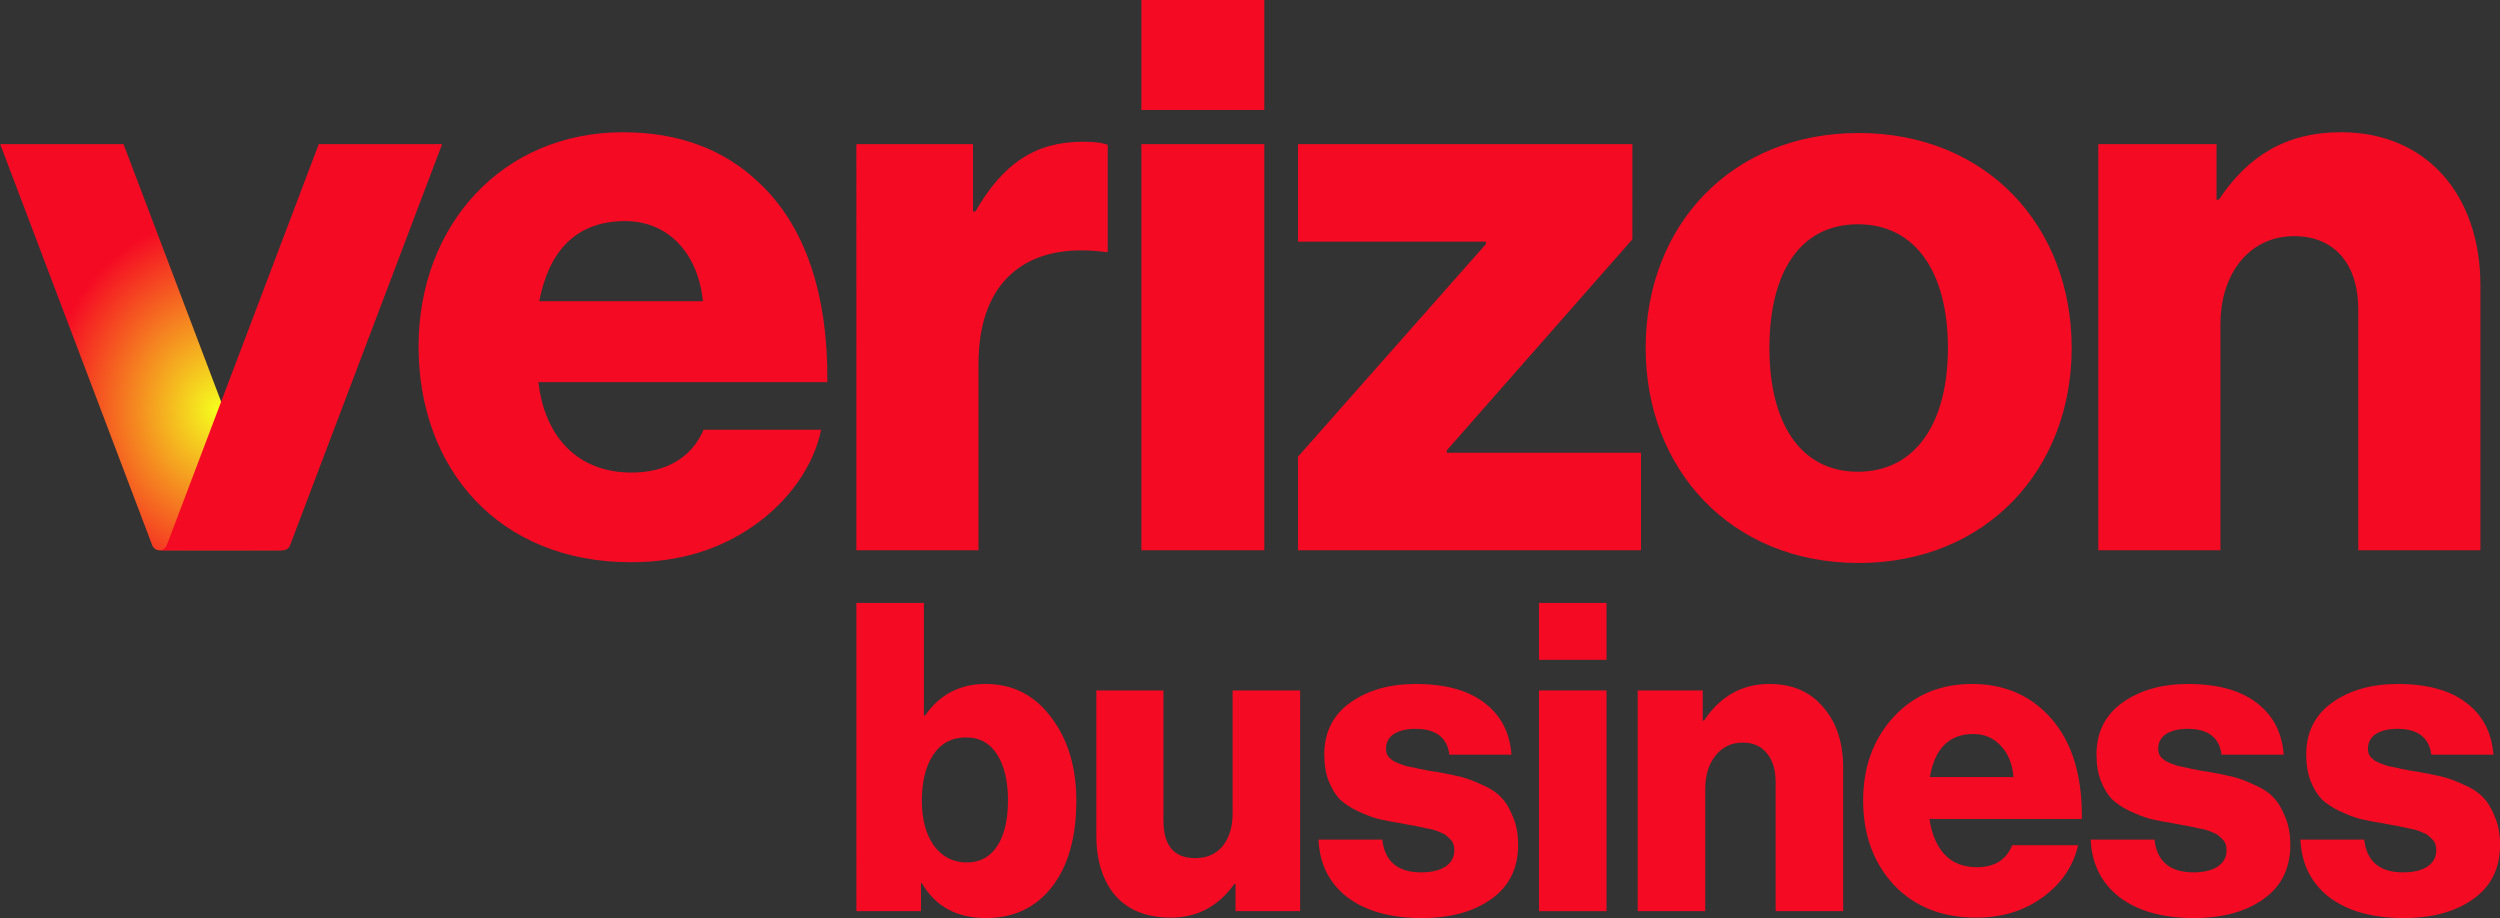 <?xml version="1.0" encoding="UTF-8" standalone="no"?> <svg xmlns:xlink="http://www.w3.org/1999/xlink" xmlns="http://www.w3.org/2000/svg" xmlns:svg="http://www.w3.org/2000/svg" version="1.1" id="svg345" width="334.962" height="123" viewBox="0 0 334.962 123"><rect x="0" y="0" width="334.962" height="123" fill="#333333" stroke="none"/><defs id="defs349"><linearGradient xlink:href="#linearGradient1542" id="linearGradient1544" x1="-250.12" y1="145.328" x2="-231.327" y2="190.673" gradientUnits="userSpaceOnUse" gradientTransform="matrix(1.883,0,0,1.883,519.933,-155.411)"></linearGradient><linearGradient id="linearGradient1542"><stop style="stop-color:#f50a23;stop-opacity:1;" offset="0" id="stop1538"></stop><stop style="stop-color:#f5ff1e;stop-opacity:1" offset="1" id="stop1540"></stop></linearGradient><radialGradient xlink:href="#linearGradient1542-3" id="radialGradient3738" cx="-227.379" cy="164.069" fx="-227.379" fy="164.069" r="30.251" gradientTransform="matrix(3.4360561e-7,-1.346,1.221,3.1172464e-7,-429.607,-136.818)" gradientUnits="userSpaceOnUse"></radialGradient><linearGradient id="linearGradient1542-3"><stop id="stop1540-6" offset="0" style="stop-color:#f5ff1e;stop-opacity:1"></stop><stop id="stop1538-7" offset="1" style="stop-color:#f50a23;stop-opacity:1;"></stop></linearGradient></defs><g id="g351" transform="matrix(1,0,0,1,1.1716509e-6,0)"><g id="g1296" transform="matrix(1.003,0,0,1,-5.9547153e-5,0)"><g id="g1316"><g id="g299" transform="matrix(0.624,0,0,0.634,172.289,-52.348)"><path id="path4" d="m 173.094,198.858 h 26.148 v -47.773 c 0,-10.901 6.369,-18.613 15.76,-18.613 9.055,0 13.745,6.369 13.745,15.424 v 50.962 h 26.148 v -55.989 c 0,-18.949 -11.396,-32.358 -29.841,-32.358 -11.731,0 -19.947,5.026 -26.148,14.249 h -0.504 v -11.731 h -25.309 z m -51.298,-88.179 c -27.323,0 -45.6,19.611 -45.6,45.432 0,25.653 18.268,45.432 45.6,45.432 27.332,0 45.6,-19.779 45.6,-45.432 0,-25.812 -18.268,-45.432 -45.6,-45.432 z m -0.168,71.58 c -12.403,0 -18.94,-10.389 -18.94,-26.148 0,-15.927 6.537,-26.148 18.94,-26.148 12.403,0 19.275,10.23 19.275,26.148 0.009,15.76 -6.864,26.148 -19.275,26.148 z M 1.771,198.858 H 75.197 V 178.24 H 33.625 v -0.504 l 39.726,-44.593 V 113.028 H 1.771 v 20.618 H 42 V 134.15 L 1.771,179.079 Z m -33.533,0 h 26.316 v -85.829 h -26.316 z m -61.015,0 h 26.148 v -39.39 c 0,-17.941 10.733,-25.821 27.155,-23.639 h 0.504 v -22.632 c -1.343,-0.504 -2.853,-0.671 -5.362,-0.671 -10.23,0 -17.102,4.691 -22.968,14.752 h -0.504 v -14.249 h -24.973 z m -48.118,-16.422 c -11.563,0 -18.604,-7.544 -19.947,-19.108 h 61.854 c 0.168,-18.445 -4.691,-33.197 -14.92,-42.411 -7.208,-6.705 -16.767,-10.397 -28.834,-10.397 -25.812,0 -43.754,19.611 -43.754,45.264 0,25.812 17.102,45.6 45.432,45.6 10.733,0 19.275,-2.853 26.316,-7.712 7.544,-5.194 12.906,-12.738 14.417,-20.282 h -25.141 c -2.509,5.689 -7.712,9.046 -15.424,9.046 z m -1.334,-53.144 c 9.223,0 15.592,6.873 16.599,16.934 h -35.035 c 2.005,-10.23 7.535,-16.934 18.436,-16.934 z M -31.762,82.516 h 26.316 v 23.304 h -26.316 z" class="st0" style="fill:#f50a23;fill-opacity:1;stroke:none;stroke-width:0.883"></path><path class="st0" d="m -276.062,113.028 32.544,84.769 c 0.247,0.645 0.866,1.069 1.555,1.069 h 26.404 c -0.689,0 -1.307,-0.424 -1.555,-1.069 l -32.544,-84.769 z" id="path27-5" style="fill:url(#radialGradient3738);fill-opacity:1;stroke:none;stroke-width:0.883"></path><path class="st0" d="m -181.46,113.028 -32.544,84.769 c -0.247,0.645 -0.866,1.069 -1.555,1.069 H -241.963 c 0.689,0 1.307,-0.424 1.555,-1.069 l 32.544,-84.769 z" id="path29-3" style="fill:#f50a23;fill-opacity:1;stroke:none;stroke-width:0.883"></path></g><g aria-label="business" transform="matrix(0.978,0,0,1.021,0.502,0)" id="text655" style="font-weight:bold;font-size:56.574px;font-family:'Neue Haas Grotesk Display Pro';-inkscape-font-specification:'Neue Haas Grotesk Display Pro Bold';letter-spacing:-0.15px;fill:#f50a23;stroke-width:1.061"><path d="m 134.167,120.476 q -5.997,0 -8.769,-4.582 h -0.113 v 3.677 h -8.825 V 79.121 h 9.221 v 14.766 h 0.17 q 2.998,-4.13 8.26,-4.13 5.544,0 8.939,4.356 3.451,4.356 3.451,10.975 0,7.185 -3.338,11.315 -3.338,4.073 -8.995,4.073 z m -2.602,-7.298 q 2.659,0 4.13,-2.15 1.471,-2.15 1.471,-5.997 0,-3.79 -1.471,-5.997 -1.471,-2.263 -4.243,-2.263 -2.942,0 -4.526,2.32 -1.527,2.263 -1.527,5.997 0,3.621 1.641,5.884 1.697,2.206 4.526,2.206 z" id="path1261"></path><path d="m 159.418,120.42 q -4.922,0 -7.581,-2.885 -2.602,-2.942 -2.602,-7.92 V 90.605 h 9.165 v 17.085 q 0,4.922 4.356,4.922 2.376,0 3.734,-1.584 1.358,-1.641 1.358,-4.243 V 90.605 h 9.222 v 28.966 h -8.825 v -3.564 h -0.17 q -3.281,4.413 -8.656,4.413 z" id="path1263"></path><path d="m 193.665,120.476 q -6.336,0 -10.127,-2.716 -3.734,-2.772 -3.96,-7.581 h 8.712 q 0.509,4.3 5.318,4.3 2.093,0 3.281,-0.735 1.245,-0.792 1.245,-2.15 0,-0.453 -0.113,-0.792 -0.113,-0.339 -0.396,-0.622 -0.283,-0.283 -0.566,-0.509 -0.226,-0.226 -0.735,-0.396 -0.509,-0.226 -0.905,-0.339 -0.339,-0.113 -1.075,-0.226 -0.679,-0.17 -1.075,-0.226 -0.396,-0.113 -1.245,-0.226 -0.849,-0.17 -1.245,-0.226 -1.81,-0.283 -3.055,-0.566 -1.245,-0.339 -2.772,-1.018 -1.471,-0.679 -2.433,-1.527 -0.905,-0.905 -1.527,-2.376 -0.622,-1.527 -0.622,-3.508 0,-4.413 3.564,-6.845 3.564,-2.433 8.939,-2.433 6.053,0 9.391,2.489 3.338,2.433 3.677,6.789 h -8.486 q -0.453,-3.394 -4.639,-3.394 -1.81,0 -2.942,0.679 -1.075,0.679 -1.075,1.98 0,0.339 0.113,0.622 0.113,0.283 0.339,0.509 0.283,0.226 0.509,0.396 0.283,0.17 0.735,0.339 0.453,0.17 0.792,0.283 0.396,0.113 1.018,0.226 0.679,0.113 1.075,0.226 0.453,0.057 1.188,0.226 0.735,0.113 1.188,0.17 1.923,0.339 3.168,0.622 1.245,0.283 2.885,1.018 1.697,0.679 2.659,1.641 0.962,0.905 1.641,2.546 0.735,1.584 0.735,3.734 0,4.639 -3.677,7.128 -3.621,2.489 -9.504,2.489 z" id="path1265"></path><path d="M 209.695,119.571 V 90.605 h 9.222 v 28.966 z m 0,-32.982 v -7.468 h 9.222 v 7.468 z" id="path1267"></path><path d="M 223.179,119.571 V 90.605 h 8.882 v 3.96 h 0.17 q 3.338,-4.809 8.939,-4.809 4.696,0 7.355,3.055 2.716,2.998 2.716,7.92 v 18.839 h -9.222 v -16.972 q 0,-2.376 -1.188,-3.734 -1.131,-1.414 -3.338,-1.414 -2.263,0 -3.677,1.697 -1.414,1.697 -1.414,4.413 v 16.01 z" id="path1269"></path><path d="m 269.419,120.42 q -7.015,0 -11.258,-4.3 -4.186,-4.356 -4.186,-11.088 0,-6.563 4.13,-10.919 4.186,-4.356 10.749,-4.356 5.94,0 9.9,3.621 5.205,4.752 5.092,14.087 h -20.819 q 0.453,2.998 2.093,4.696 1.641,1.641 4.413,1.641 3.564,0 4.809,-2.885 h 8.995 q -1.018,4.186 -4.865,6.845 -3.79,2.659 -9.052,2.659 z m -6.336,-18.443 h 11.428 q -0.226,-2.602 -1.754,-4.13 -1.471,-1.527 -3.734,-1.527 -4.922,0 -5.94,5.657 z" id="path1271"></path><path d="m 299.14,120.476 q -6.336,0 -10.127,-2.716 -3.734,-2.772 -3.96,-7.581 h 8.712 q 0.509,4.3 5.318,4.3 2.093,0 3.281,-0.735 1.245,-0.792 1.245,-2.15 0,-0.453 -0.113,-0.792 -0.113,-0.339 -0.396,-0.622 -0.283,-0.283 -0.566,-0.509 -0.226,-0.226 -0.735,-0.396 -0.509,-0.226 -0.905,-0.339 -0.339,-0.113 -1.075,-0.226 -0.679,-0.17 -1.075,-0.226 -0.396,-0.113 -1.245,-0.226 -0.849,-0.17 -1.245,-0.226 -1.81,-0.283 -3.055,-0.566 -1.245,-0.339 -2.772,-1.018 -1.471,-0.679 -2.433,-1.527 -0.905,-0.905 -1.527,-2.376 -0.622,-1.527 -0.622,-3.508 0,-4.413 3.564,-6.845 3.564,-2.433 8.939,-2.433 6.053,0 9.391,2.489 3.338,2.433 3.677,6.789 h -8.486 q -0.453,-3.394 -4.639,-3.394 -1.81,0 -2.942,0.679 -1.075,0.679 -1.075,1.98 0,0.339 0.113,0.622 0.113,0.283 0.339,0.509 0.283,0.226 0.509,0.396 0.283,0.17 0.735,0.339 0.453,0.17 0.792,0.283 0.396,0.113 1.018,0.226 0.679,0.113 1.075,0.226 0.453,0.057 1.188,0.226 0.735,0.113 1.188,0.17 1.923,0.339 3.168,0.622 1.245,0.283 2.885,1.018 1.697,0.679 2.659,1.641 0.962,0.905 1.641,2.546 0.735,1.584 0.735,3.734 0,4.639 -3.677,7.128 -3.621,2.489 -9.504,2.489 z" id="path1273"></path><path d="m 327.786,120.476 q -6.336,0 -10.127,-2.716 -3.734,-2.772 -3.96,-7.581 h 8.712 q 0.509,4.3 5.318,4.3 2.093,0 3.281,-0.735 1.245,-0.792 1.245,-2.15 0,-0.453 -0.113,-0.792 -0.113,-0.339 -0.396,-0.622 -0.283,-0.283 -0.566,-0.509 -0.226,-0.226 -0.735,-0.396 -0.509,-0.226 -0.905,-0.339 -0.339,-0.113 -1.075,-0.226 -0.679,-0.17 -1.075,-0.226 -0.396,-0.113 -1.245,-0.226 -0.849,-0.17 -1.245,-0.226 -1.81,-0.283 -3.055,-0.566 -1.245,-0.339 -2.772,-1.018 -1.471,-0.679 -2.433,-1.527 -0.905,-0.905 -1.527,-2.376 -0.622,-1.527 -0.622,-3.508 0,-4.413 3.564,-6.845 3.564,-2.433 8.939,-2.433 6.053,0 9.391,2.489 3.338,2.433 3.677,6.789 h -8.486 q -0.453,-3.394 -4.639,-3.394 -1.81,0 -2.942,0.679 -1.075,0.679 -1.075,1.98 0,0.339 0.113,0.622 0.113,0.283 0.339,0.509 0.283,0.226 0.509,0.396 0.283,0.17 0.735,0.339 0.453,0.17 0.792,0.283 0.396,0.113 1.018,0.226 0.679,0.113 1.075,0.226 0.453,0.057 1.188,0.226 0.735,0.113 1.188,0.17 1.923,0.339 3.168,0.622 1.245,0.283 2.885,1.018 1.697,0.679 2.659,1.641 0.962,0.905 1.641,2.546 0.735,1.584 0.735,3.734 0,4.639 -3.677,7.128 -3.621,2.489 -9.504,2.489 z" id="path1275"></path></g></g></g></g></svg> 